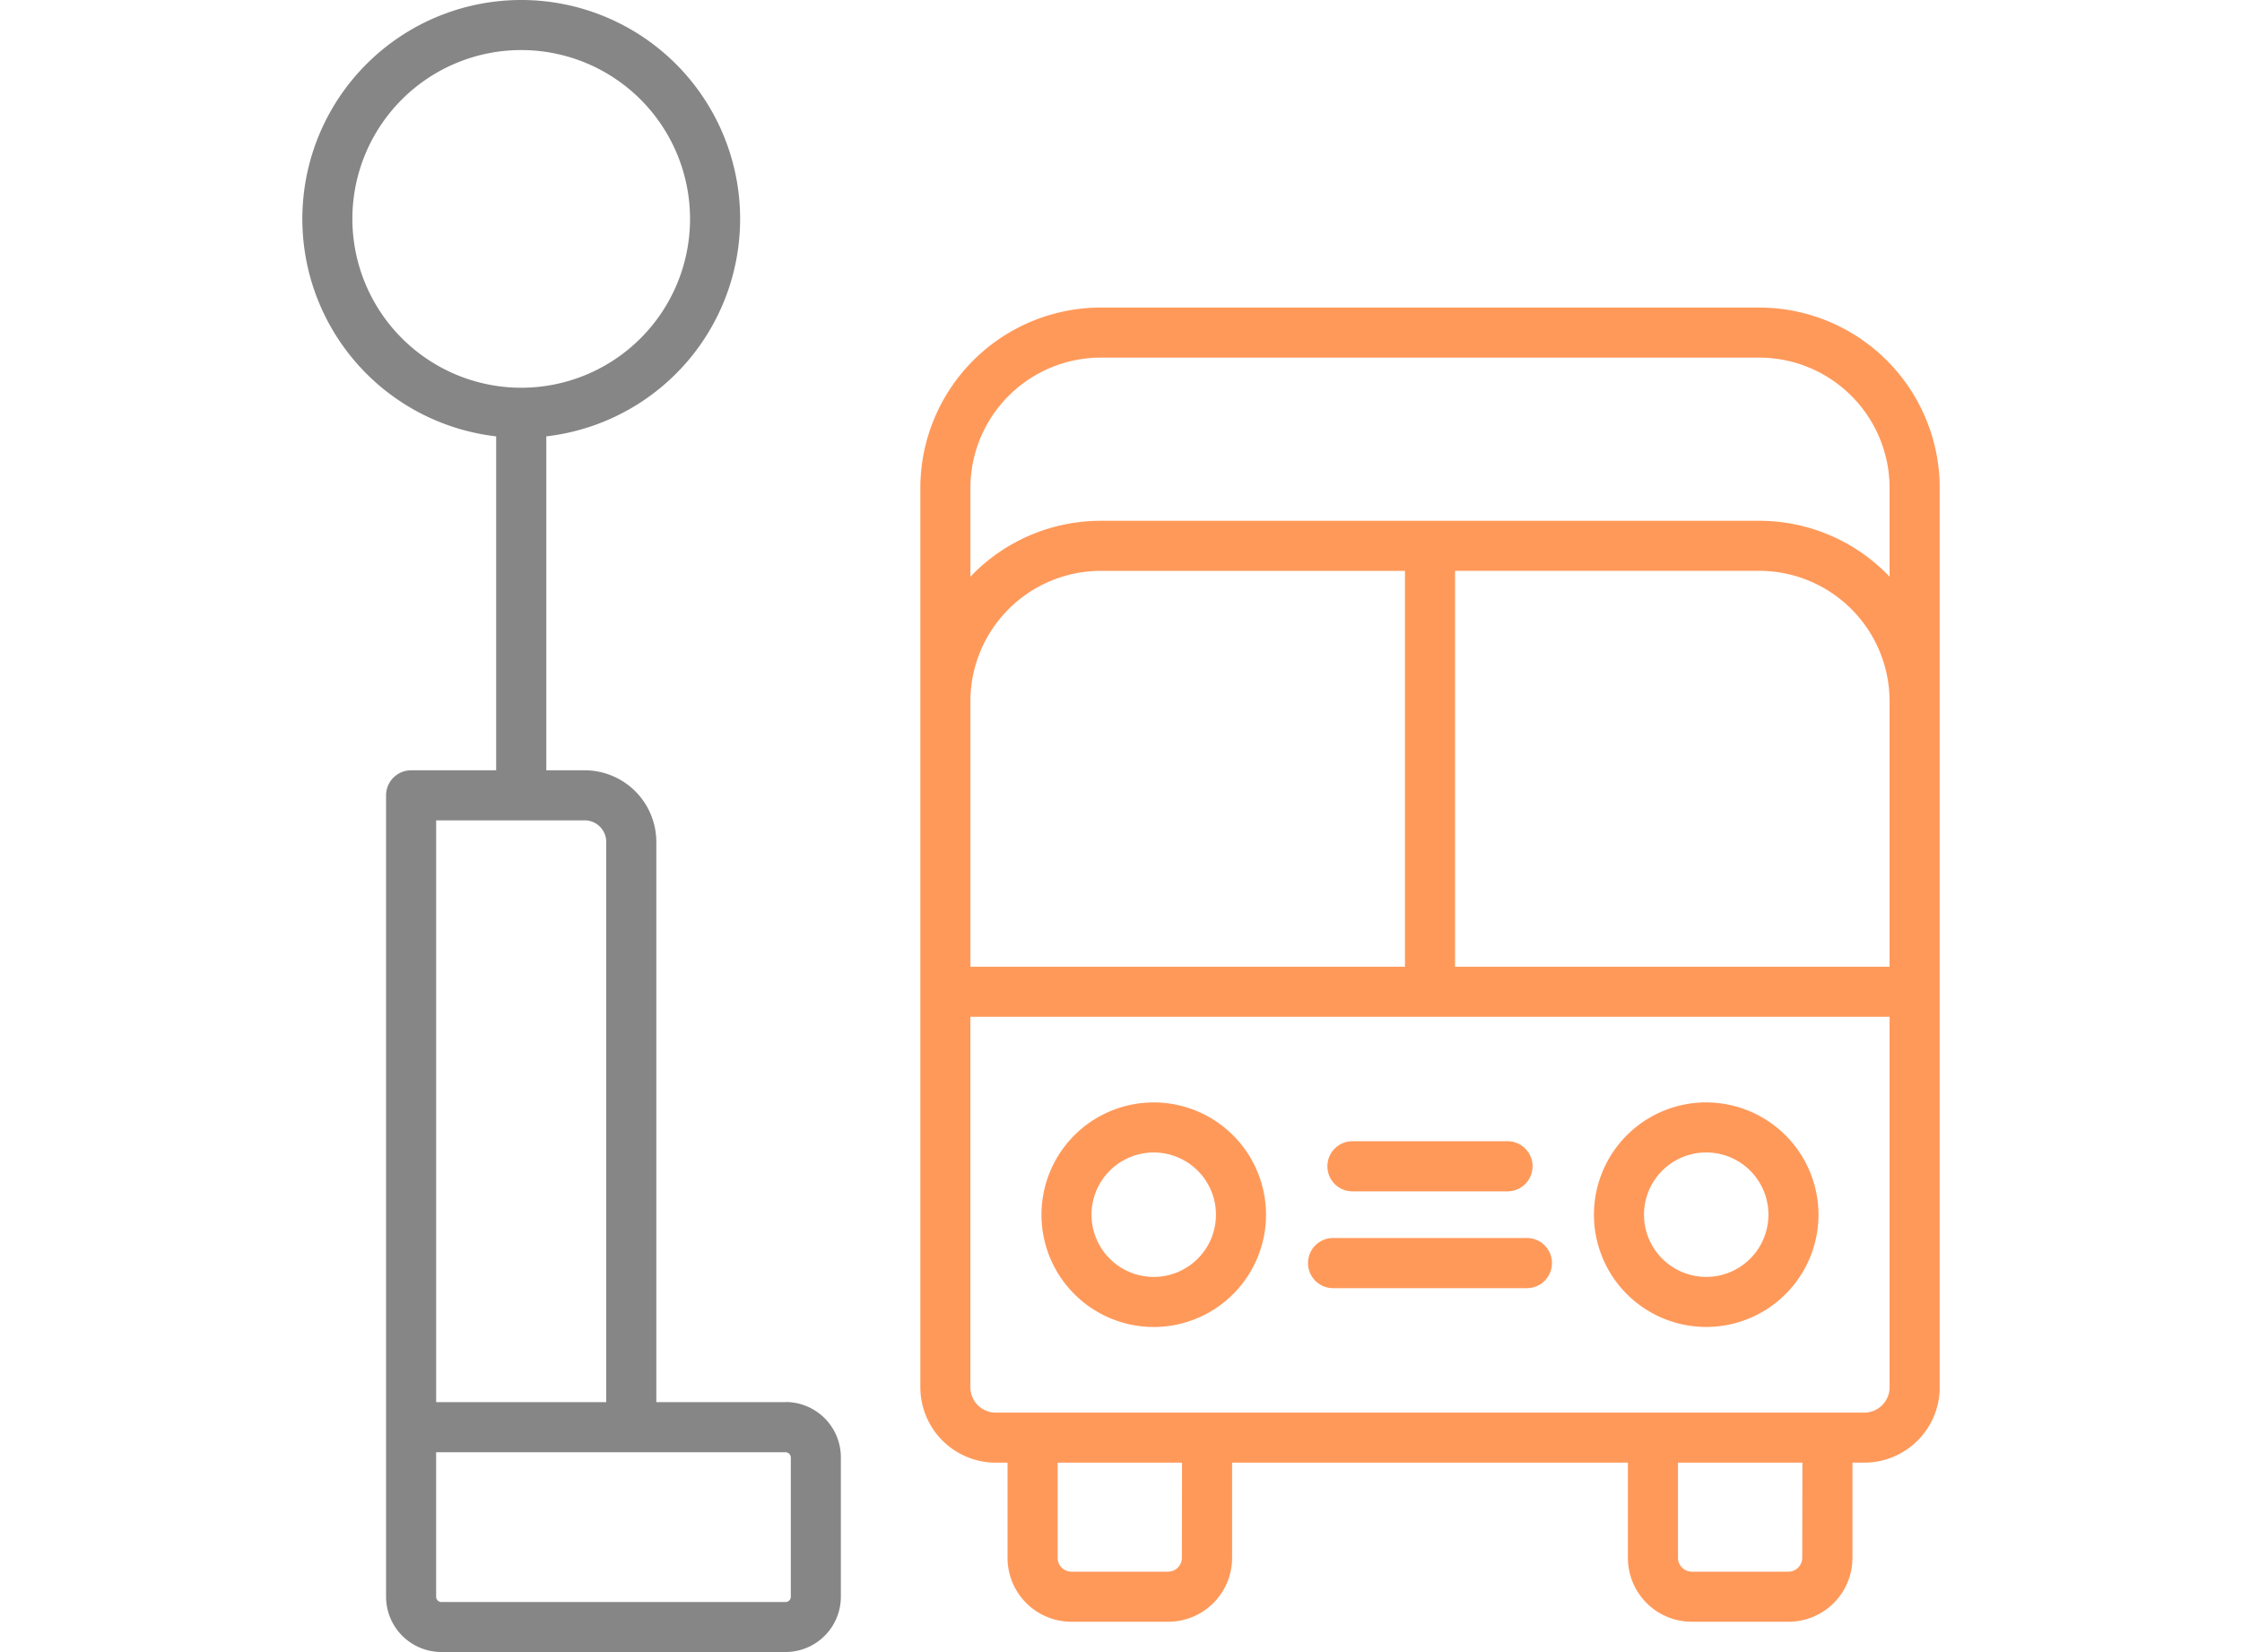 <svg xmlns="http://www.w3.org/2000/svg" xmlns:xlink="http://www.w3.org/1999/xlink" width="76" height="56" viewBox="0 0 76 56">
  <defs>
    <clipPath id="clip-path">
      <rect id="長方形_7500" data-name="長方形 7500" width="18.752" height="56" transform="translate(-6473.752 8040.5)" fill="#ffe8f1"/>
    </clipPath>
    <clipPath id="clip-path-2">
      <rect id="長方形_7501" data-name="長方形 7501" width="34.752" height="56" transform="translate(-6453 8109.5)" fill="#ff995a"/>
    </clipPath>
  </defs>
  <g id="グループ_7242" data-name="グループ 7242" transform="translate(-1012 -6922.5)">
    <rect id="長方形_7159" data-name="長方形 7159" width="76" height="56" transform="translate(1012 6922.5)" fill="none"/>
    <g id="グループ_7241" data-name="グループ 7241" transform="translate(7496 -1152.5)">
      <g id="マスクグループ_123" data-name="マスクグループ 123" transform="translate(0 34.5)" clip-path="url(#clip-path)">
        <path id="bus-station" d="M43.453,79.029a.179.179,0,0,1-.177.177H31.607a.179.179,0,0,1-.177-.177v-4.9H43.276a.18.18,0,0,1,.177.177v4.724ZM36.465,52.71a.733.733,0,0,1,.732.732V72.431H31.431V52.71ZM28.591,32.323a5.723,5.723,0,1,1,5.723,5.723A5.729,5.729,0,0,1,28.591,32.323ZM43.276,72.431H38.894V53.443a2.431,2.431,0,0,0-2.429-2.43h-1.3V39.694a7.42,7.42,0,1,0-1.7,0V51.013H30.582a.85.85,0,0,0-.849.849V79.029A1.876,1.876,0,0,0,31.607,80.9H43.276a1.876,1.876,0,0,0,1.874-1.874V74.3a1.877,1.877,0,0,0-1.874-1.874Zm25.978-4.712a.847.847,0,0,1-.848.848H61.835a.848.848,0,1,1,0-1.7h6.572A.848.848,0,0,1,69.255,67.719Zm-7.611-3.285a.849.849,0,0,1,.848-.848h5.257a.848.848,0,0,1,0,1.7H62.492A.848.848,0,0,1,61.643,64.434Zm12.841,3.751a2.109,2.109,0,1,1,2.109-2.109A2.111,2.111,0,0,1,74.485,68.186Zm0-5.915a3.806,3.806,0,1,0,3.806,3.806A3.811,3.811,0,0,0,74.485,62.271ZM55.756,68.186a2.109,2.109,0,1,1,2.109-2.109A2.11,2.11,0,0,1,55.756,68.186Zm0-5.915a3.806,3.806,0,1,0,3.806,3.806A3.81,3.81,0,0,0,55.756,62.271ZM76.282,42.556H53.96a6.1,6.1,0,0,0-4.419,1.895V41.444a4.424,4.424,0,0,1,4.419-4.419H76.282A4.424,4.424,0,0,1,80.7,41.444v3.007A6.1,6.1,0,0,0,76.282,42.556ZM80.7,57.672v-9a4.425,4.425,0,0,0-4.419-4.42H65.97V57.672Zm-.861,15.114a.861.861,0,0,0,.861-.86V59.368H49.54V71.926a.861.861,0,0,0,.86.86Zm-2.1,4.925a.472.472,0,0,1-.466.466H73.993a.472.472,0,0,1-.466-.466V74.482h4.218Zm-21.029,0a.472.472,0,0,1-.466.466H52.963a.47.47,0,0,1-.465-.466V74.482h4.217ZM49.54,57.672H64.272V44.253H53.96a4.425,4.425,0,0,0-4.419,4.42v9ZM76.282,35.328H53.96a6.122,6.122,0,0,0-6.116,6.116V71.926A2.559,2.559,0,0,0,50.4,74.482h.4v3.229a2.164,2.164,0,0,0,2.162,2.163h3.287a2.165,2.165,0,0,0,2.163-2.163V74.482H71.829v3.229a2.165,2.165,0,0,0,2.163,2.163h3.286a2.165,2.165,0,0,0,2.163-2.163V74.482h.4A2.56,2.56,0,0,0,82.4,71.926V41.444A6.123,6.123,0,0,0,76.282,35.328Z" transform="translate(-6500.646 8015.597)" fill="#868686" fill-rule="evenodd"/>
      </g>
      <g id="マスクグループ_124" data-name="マスクグループ 124" transform="translate(0 -34.5)" clip-path="url(#clip-path-2)">
        <path id="bus-station-2" data-name="bus-station" d="M43.453,79.029a.179.179,0,0,1-.177.177H31.607a.179.179,0,0,1-.177-.177v-4.9H43.276a.18.18,0,0,1,.177.177v4.724ZM36.465,52.71a.733.733,0,0,1,.732.732V72.431H31.431V52.71ZM28.591,32.323a5.723,5.723,0,1,1,5.723,5.723A5.729,5.729,0,0,1,28.591,32.323ZM43.276,72.431H38.894V53.443a2.431,2.431,0,0,0-2.429-2.43h-1.3V39.694a7.42,7.42,0,1,0-1.7,0V51.013H30.582a.85.85,0,0,0-.849.849V79.029A1.876,1.876,0,0,0,31.607,80.9H43.276a1.876,1.876,0,0,0,1.874-1.874V74.3a1.877,1.877,0,0,0-1.874-1.874Zm25.978-4.712a.847.847,0,0,1-.848.848H61.835a.848.848,0,1,1,0-1.7h6.572A.848.848,0,0,1,69.255,67.719Zm-7.611-3.285a.849.849,0,0,1,.848-.848h5.257a.848.848,0,0,1,0,1.7H62.492A.848.848,0,0,1,61.643,64.434Zm12.841,3.751a2.109,2.109,0,1,1,2.109-2.109A2.111,2.111,0,0,1,74.485,68.186Zm0-5.915a3.806,3.806,0,1,0,3.806,3.806A3.811,3.811,0,0,0,74.485,62.271ZM55.756,68.186a2.109,2.109,0,1,1,2.109-2.109A2.11,2.11,0,0,1,55.756,68.186Zm0-5.915a3.806,3.806,0,1,0,3.806,3.806A3.81,3.81,0,0,0,55.756,62.271ZM76.282,42.556H53.96a6.1,6.1,0,0,0-4.419,1.895V41.444a4.424,4.424,0,0,1,4.419-4.419H76.282A4.424,4.424,0,0,1,80.7,41.444v3.007A6.1,6.1,0,0,0,76.282,42.556ZM80.7,57.672v-9a4.425,4.425,0,0,0-4.419-4.42H65.97V57.672Zm-.861,15.114a.861.861,0,0,0,.861-.86V59.368H49.54V71.926a.861.861,0,0,0,.86.86Zm-2.1,4.925a.472.472,0,0,1-.466.466H73.993a.472.472,0,0,1-.466-.466V74.482h4.218Zm-21.029,0a.472.472,0,0,1-.466.466H52.963a.47.47,0,0,1-.465-.466V74.482h4.217ZM49.54,57.672H64.272V44.253H53.96a4.425,4.425,0,0,0-4.419,4.42v9ZM76.282,35.328H53.96a6.122,6.122,0,0,0-6.116,6.116V71.926A2.559,2.559,0,0,0,50.4,74.482h.4v3.229a2.164,2.164,0,0,0,2.162,2.163h3.287a2.165,2.165,0,0,0,2.163-2.163V74.482H71.829v3.229a2.165,2.165,0,0,0,2.163,2.163h3.286a2.165,2.165,0,0,0,2.163-2.163V74.482h.4A2.56,2.56,0,0,0,82.4,71.926V41.444A6.123,6.123,0,0,0,76.282,35.328Z" transform="translate(-6500.646 8084.597)" fill="#ff995a" fill-rule="evenodd"/>
      </g>
    </g>
  </g>
</svg>